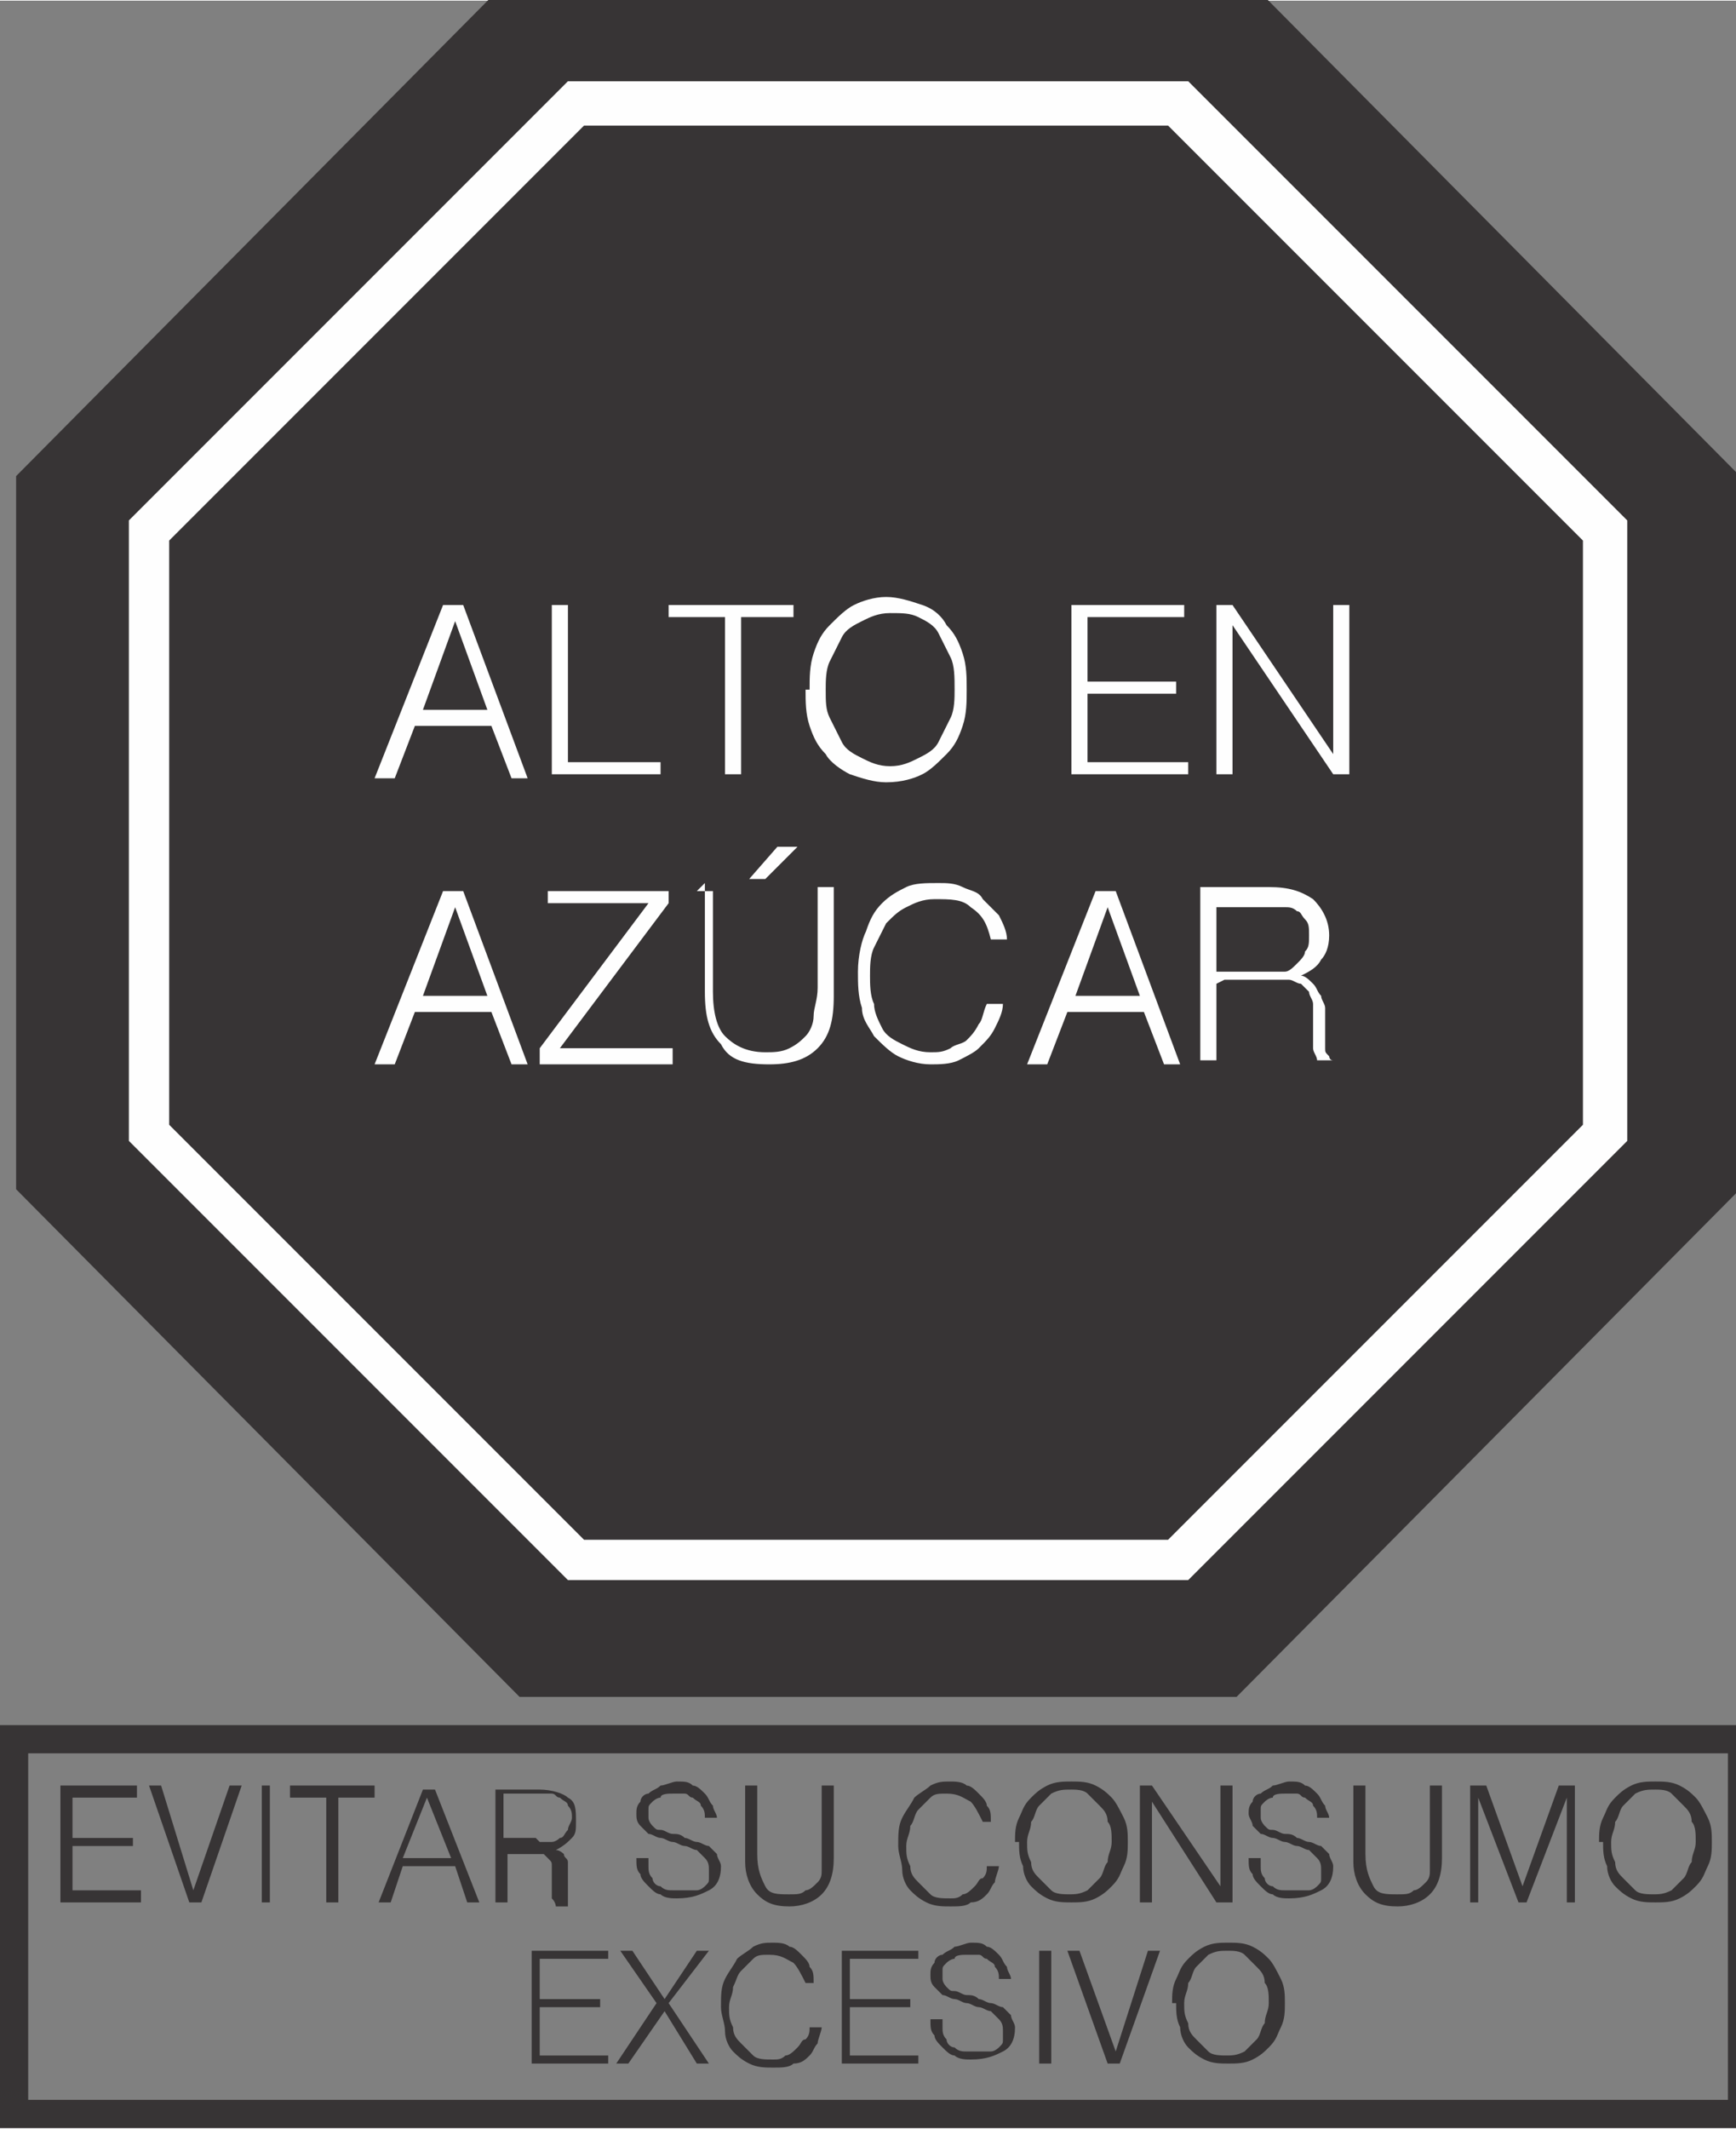 <svg xmlns='http://www.w3.org/2000/svg' width='41.333' height='50.667' viewBox='0 0 431 528' shape-rendering='geometricPrecision' text-rendering='geometricPrecision' image-rendering='optimizeQuality' fill-rule='evenodd' clip-rule='evenodd'><rect x="0" y="0" width="431" height="528" fill="#808080" stroke="none"/><defs><style>.fil0,.fil1{fill:#373435;fill-rule:nonzero}.fil1{fill:#fefefe}</style></defs><g id='Layer_x0020_1'><path class='fil0' d='M129-8L4 118v177l125 126h178l125-126V118L307-8z'/><path class='fil1' d='M145 382h145l103-103V134L290 31H145L42 134v145l103 103zm150 10H141L32 283V129L141 20h154l109 109v154L295 392z'/><path class='fil0' d='M7 521h422v-86H7v86zm429 7H0V428h436v100z'/><path class='fil1' d='M104 176h17l-8-22-8 22zm-11 17l17-43h5l16 43h-4l-5-13h-19l-5 13h-4zM137 192v-42h4v39h23v3zM166 150h31v3h-13v39h-4v-39h-14zM221 190c3 0 5-1 7-2s4-2 5-4l3-6c1-2 1-5 1-7 0-3 0-6-1-8l-3-6c-1-2-3-3-5-4s-4-1-7-1-5 1-7 2-4 2-5 4l-3 6c-1 2-1 5-1 7 0 3 0 5 1 7l3 6c1 2 3 3 5 4s4 2 7 2zm-20-19c0-3 0-6 1-9s2-5 4-7 4-4 6-5 5-2 8-2 6 1 9 2 5 3 6 5c2 2 3 4 4 7s1 6 1 9 0 6-1 9-2 5-4 7-4 4-6 5-5 2-9 2c-3 0-6-1-9-2-2-1-5-3-6-5-2-2-3-4-4-7s-1-6-1-9zM266 192v-42h28v3h-24v16h22v3h-22v17h25v3zM306 155v37h-4v-42h4l25 37v-37h4v42h-4zM104 247h17l-8-22-8 22zm-11 17l17-43h5l16 43h-4l-5-13h-19l-5 13h-4zM134 264v-4l27-36h-25v-3h30v3l-27 36h28v4zM186 218l7-8h5l-8 8h-3zm-13 3h4v25c0 5 1 9 3 11s5 4 10 4c2 0 4 0 6-1s3-2 4-3 2-3 2-5 1-4 1-7v-25h4v27c0 6-1 10-4 13s-7 4-12 4c-6 0-10-1-12-5-3-3-4-7-4-13v-27zM246 233c-1-4-2-6-5-8-2-2-5-2-9-2-3 0-5 1-7 2s-3 2-5 4l-3 6c-1 2-1 5-1 7s0 5 1 7c0 2 1 4 2 6s3 3 5 4 4 2 7 2c2 0 3 0 5-1 1-1 3-1 4-2s2-2 3-4c1-1 1-3 2-5h4c0 2-1 4-2 6s-2 3-4 5c-1 1-3 2-5 3s-5 1-7 1c-3 0-6-1-8-2s-4-3-6-5c-1-2-3-4-3-7-1-3-1-6-1-9 0-4 1-8 2-10 1-3 2-5 4-7s4-3 6-4 5-1 8-1c2 0 4 0 6 1s4 1 5 3l4 4c1 2 2 4 2 6h-4zM266 247h17l-8-22-8 22zm-11 17l17-43h5l16 43h-4l-5-13h-19l-5 13h-4zM315 241h4c1 0 2-1 3-2s2-2 2-3c1-1 1-2 1-4s0-3-1-4-1-2-2-2c-1-1-2-1-3-1h-17v16h13zm-13 3v19h-4v-43h17c5 0 8 1 11 3 2 2 4 5 4 9 0 3-1 5-2 6-1 2-3 3-5 4 1 0 2 1 3 2s1 2 2 3c0 1 1 2 1 3v10c0 1 0 1 1 2 0 0 0 1 1 1h-4c0-1-1-2-1-3v-4-4-3c0-1-1-2-1-3l-2-2c-1 0-2-1-3-1h-16z'/><path class='fil0' d='M15 472v-29h19v3H18v10h15v2H18v11h17v3zM37 443h3l8 26 9-26h3l-10 29h-3zM65 472h2v-29h-2zM72 443h21v3h-9v26h-3v-26h-9zM101 461h11l-6-15-6 15zm-7 11l11-28h3l11 28h-3l-3-9h-13l-3 9h-3zM134 457h3c1 0 2-1 2-1 1 0 1-1 2-2 0-1 1-2 1-3s0-2-1-3c0-1-1-1-2-2-1 0-1-1-2-1h-12v11h8zm-8 2v13h-3v-28h11c3 0 6 1 7 2 2 1 2 3 2 6 0 2 0 3-1 4s-2 2-4 3c1 0 2 1 2 1 0 1 1 1 1 2v11h-3s0-1-1-2v-3-3-2c0-1 0-1-1-2l-1-1h-12zM161 463c0 1 0 2 1 3 0 1 1 2 2 2 1 1 2 1 3 1h6c1 0 2-1 2-1 1-1 1-1 1-2v-2c0-1 0-2-1-3l-2-2c-1 0-2-1-3-1s-2-1-3-1-2-1-3-1-2-1-3-1l-2-2c-1-1-1-2-1-3s0-2 1-3c0-1 1-2 2-2 1-1 2-1 3-2 1 0 3-1 4-1 2 0 3 0 4 1 1 0 2 1 3 2s1 2 2 3c0 1 1 2 1 3h-3c0-1 0-2-1-3 0-1-1-1-2-2-1 0-1-1-2-1h-3c-1 0-3 0-3 1-1 0-2 1-2 1-1 1-1 1-1 2v2c0 1 1 2 1 2 1 1 1 1 2 1s2 1 3 1 2 0 3 1c1 0 2 1 3 1s2 1 3 1l2 2c0 1 1 2 1 3 0 3-1 5-3 6s-4 2-8 2c-1 0-3 0-4-1-1 0-2-1-3-2s-2-2-2-3c-1-1-1-2-1-4h3zM185 443h3v17c0 4 1 6 2 8s3 2 6 2c2 0 3 0 4-1 1 0 2-1 3-2s1-2 1-3v-21h3v18c0 4-1 7-3 9s-5 3-8 3c-4 0-6-1-8-3s-3-5-3-8v-18zM244 452c-1-2-2-4-3-5-2-1-3-2-6-2-2 0-3 0-4 1l-3 3c-1 1-1 3-2 4 0 2-1 3-1 5s0 3 1 5c0 2 1 3 2 4l3 3c1 1 3 1 5 1 1 0 2 0 3-1 1 0 2-1 3-2s1-2 2-2c1-1 1-2 1-3h3c0 1-1 3-1 4-1 1-1 2-2 3s-2 2-4 2c-1 1-3 1-5 1s-4 0-6-1-3-2-4-3-2-3-2-5-1-4-1-6c0-3 0-5 1-7s2-3 3-5c1-1 3-2 4-3 2-1 3-1 5-1 1 0 3 0 4 1 1 0 2 1 3 2s2 2 2 3c1 1 1 2 1 4h-3zM265 470c2 0 3 0 5-1l3-3c1-1 1-3 2-4 0-2 1-3 1-5s0-4-1-5c0-2-1-3-2-4l-3-3c-1-1-3-1-4-1-2 0-3 0-5 1l-3 3c-1 1-1 3-2 4 0 2-1 3-1 5s0 3 1 5c0 2 1 3 2 4l3 3c1 1 3 1 5 1zm-13-13c0-2 0-4 1-6s1-3 3-5c1-1 2-2 4-3s4-1 6-1 4 0 6 1 3 2 4 3 2 3 3 5 1 4 1 6 0 4-1 6-1 3-3 5c-1 1-2 2-4 3s-4 1-6 1-4 0-6-1-3-2-4-3-2-3-2-5c-1-2-1-4-1-6zM286 447v25h-3v-29h3l17 25v-25h3v29h-4zM313 463c0 1 0 2 1 3 0 1 1 2 2 2 1 1 2 1 3 1h6c1 0 2-1 2-1 1-1 1-1 1-2v-2c0-1 0-2-1-3l-2-2c-1 0-2-1-3-1s-2-1-3-1-2-1-3-1-2-1-3-1l-2-2c0-1-1-2-1-3s0-2 1-3c0-1 1-2 2-2 1-1 2-1 3-2 1 0 3-1 4-1 2 0 3 0 4 1 1 0 2 1 3 2s1 2 2 3c0 1 1 2 1 3h-3c0-1 0-2-1-3 0-1-1-1-2-2-1 0-1-1-2-1h-3c-1 0-3 0-3 1-1 0-2 1-2 1-1 1-1 1-1 2v2c0 1 1 2 1 2 1 1 1 1 2 1s2 1 3 1 2 0 3 1c1 0 2 1 3 1s2 1 3 1l2 2c0 1 1 2 1 3 0 3-1 5-3 6s-4 2-8 2c-1 0-3 0-4-1-1 0-2-1-3-2s-2-2-2-3c-1-1-1-2-1-4h3zM336 443h3v17c0 4 1 6 2 8s3 2 6 2c2 0 3 0 4-1 1 0 2-1 3-2s1-2 1-3v-21h3v18c0 4-1 7-3 9s-5 3-8 3c-4 0-6-1-8-3s-3-5-3-8v-18zM365 472v-29h4l9 25 9-25h4v29h-2v-26l-10 26h-2l-10-26v26zM410 470c2 0 3 0 5-1l3-3c1-1 1-3 2-4 0-2 1-3 1-5s0-4-1-5c0-2-1-3-2-4l-3-3c-1-1-3-1-4-1-2 0-3 0-5 1l-3 3c-1 1-1 3-2 4 0 2-1 3-1 5s0 3 1 5c0 2 1 3 2 4l3 3c1 1 3 1 5 1zm-13-13c0-2 0-4 1-6s1-3 3-5c1-1 2-2 4-3s4-1 6-1 4 0 6 1 3 2 4 3 2 3 3 5 1 4 1 6 0 4-1 6-1 3-3 5c-1 1-2 2-4 3s-4 1-6 1-4 0-6-1-3-2-4-3-2-3-2-5c-1-2-1-4-1-6zM132 512v-28h19v2h-17v10h15v2h-15v12h17v2zM165 499l-9 13h-3l10-15-9-13h3l8 12 8-12h3l-10 13 10 15h-3zM200 492c-1-2-2-4-3-5-2-1-3-2-6-2-2 0-3 0-4 1l-3 3c-1 1-1 2-2 4 0 2-1 3-1 5s0 3 1 5c0 2 1 3 2 4l3 3c1 1 3 1 5 1 1 0 2 0 3-1 1 0 2-1 3-2s1-2 2-2c1-1 1-2 1-3h3c0 1-1 3-1 4-1 1-1 2-2 3s-2 2-4 2c-1 1-3 1-5 1s-4 0-6-1-3-2-4-3-2-3-2-5-1-4-1-6c0-3 0-5 1-7s2-3 3-5c1-1 3-2 4-3 2-1 3-1 5-1 1 0 3 0 4 1 1 0 2 1 3 2s2 2 2 3c1 1 1 2 1 4h-3zM209 512v-28h19v2h-17v10h15v2h-15v12h17v2zM234 503c0 1 0 2 1 3 0 1 1 2 2 2 1 1 2 1 3 1h6c1 0 2-1 2-1 1-1 1-1 1-2v-2c0-1 0-2-1-3l-2-2c-1 0-2-1-3-1s-2-1-3-1-2-1-3-1-2-1-3-1l-2-2c-1-1-1-2-1-3s0-2 1-3c0-1 1-2 2-2 1-1 2-1 3-2 1 0 3-1 4-1 2 0 3 0 4 1 1 0 2 1 3 2s1 2 2 3c0 1 1 2 1 3h-3c0-1 0-2-1-3 0-1-1-1-2-2-1 0-1-1-2-1h-3c-1 0-3 0-3 1-1 0-2 1-2 1-1 1-1 1-1 2v2c0 1 1 2 1 2 1 1 1 1 2 1s2 1 3 1 2 0 3 1c1 0 2 1 3 1s2 1 3 1l2 2c0 1 1 2 1 3 0 3-1 5-3 6s-4 2-8 2c-1 0-3 0-4-1-1 0-2-1-3-2s-2-2-2-3c-1-1-1-2-1-4h3zM258 512h3v-28h-3zM265 484h3l9 25 8-25h3l-10 28h-3zM304 510c2 0 3 0 5-1l3-3c1-1 1-3 2-4 0-2 1-3 1-5s0-4-1-5c0-2-1-3-2-4l-3-3c-1-1-3-1-4-1-2 0-3 0-5 1l-3 3c-1 1-1 3-2 4 0 2-1 3-1 5s0 3 1 5c0 2 1 3 2 4l3 3c1 1 3 1 5 1zm-13-13c0-2 0-4 1-6s1-3 3-5c1-1 2-2 4-3s4-1 6-1 4 0 6 1 3 2 4 3 2 3 3 5 1 4 1 6 0 4-1 6-1 3-3 5c-1 1-2 2-4 3s-4 1-6 1-4 0-6-1-3-2-4-3-2-3-2-5c-1-2-1-4-1-6z'/></g></svg>